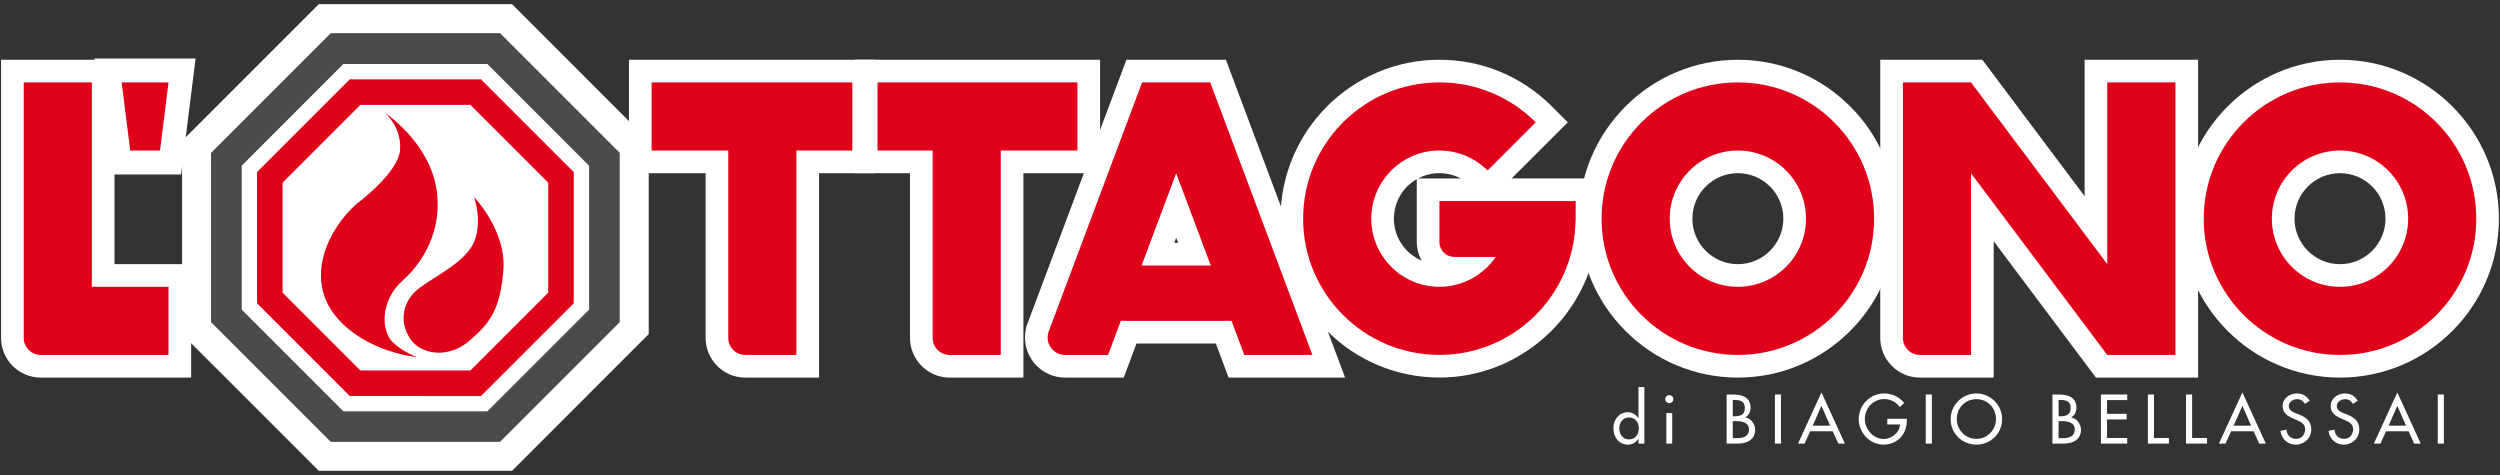<?xml version="1.0" encoding="utf-8"?>
<!-- Generator: Adobe Illustrator 15.1.0, SVG Export Plug-In . SVG Version: 6.00 Build 0)  -->
<!DOCTYPE svg PUBLIC "-//W3C//DTD SVG 1.1//EN" "http://www.w3.org/Graphics/SVG/1.1/DTD/svg11.dtd">
<svg version="1.1" id="Livello_1" xmlns="http://www.w3.org/2000/svg" xmlns:xlink="http://www.w3.org/1999/xlink" x="0px" y="0px"
	 width="300px" height="57px" viewBox="0 0 300 57" enable-background="new 0 0 300 57" xml:space="preserve">
<rect x="0" y="0" width="300" height="57" fill="#333333" stroke="none"/>
<g>
	<polygon fill="#FFFFFF" points="60.006,3.979 39.688,3.979 25.324,18.342 25.324,38.66 39.688,53.021 60.006,53.021 74.369,38.66 
		74.369,18.342 	"/>
	<polygon fill="#FFFFFF" points="61.447,0.502 38.251,0.502 21.85,16.903 21.85,40.098 38.251,56.498 61.447,56.498 77.846,40.098 
		77.846,16.903 	"/>
	<g>
		<path fill="#E1001A" d="M280.803,43.952c-9.767,0-17.713-7.946-17.713-17.713c0-9.764,7.946-17.708,17.713-17.708
			c9.765,0,17.708,7.944,17.708,17.708C298.511,36.006,290.567,43.952,280.803,43.952z M280.803,19.423
			c-3.761,0-6.821,3.058-6.821,6.816c0,3.76,3.061,6.818,6.821,6.818c3.758,0,6.815-3.059,6.815-6.818
			C287.618,22.481,284.561,19.423,280.803,19.423z"/>
		<path fill="#FFFFFF" d="M280.803,9.89c9.031,0,16.35,7.321,16.35,16.35c0,9.032-7.318,16.354-16.35,16.354
			s-16.354-7.322-16.354-16.354C264.448,17.211,271.771,9.89,280.803,9.89 M280.803,34.416c4.512,0,8.174-3.658,8.174-8.177
			c0-4.515-3.662-8.175-8.174-8.175c-4.519,0-8.18,3.66-8.18,8.175C272.623,30.758,276.284,34.416,280.803,34.416 M280.803,7.172
			c-10.517,0-19.072,8.553-19.072,19.067c0,10.517,8.556,19.072,19.072,19.072c10.514,0,19.067-8.556,19.067-19.072
			C299.87,15.726,291.316,7.172,280.803,7.172L280.803,7.172z M280.803,31.698c-3.012,0-5.462-2.448-5.462-5.459
			c0-3.009,2.45-5.458,5.462-5.458c3.009,0,5.456,2.448,5.456,5.458C286.259,29.25,283.812,31.698,280.803,31.698L280.803,31.698z"
			/>
	</g>
	<g>
		<path fill="#E1001A" d="M208.542,43.952c-9.766,0-17.71-7.946-17.71-17.713c0-9.764,7.944-17.708,17.71-17.708
			s17.71,7.944,17.71,17.708C226.252,36.006,218.308,43.952,208.542,43.952z M208.542,19.423c-3.759,0-6.816,3.058-6.816,6.816
			c0,3.76,3.058,6.818,6.816,6.818c3.76,0,6.818-3.059,6.818-6.818C215.36,22.481,212.302,19.423,208.542,19.423z"/>
		<path fill="#FFFFFF" d="M208.542,9.89c9.031,0,16.352,7.321,16.352,16.35c0,9.032-7.32,16.354-16.352,16.354
			c-9.033,0-16.352-7.322-16.352-16.354C192.19,17.211,199.509,9.89,208.542,9.89 M208.542,34.416c4.516,0,8.177-3.658,8.177-8.177
			c0-4.515-3.661-8.175-8.177-8.175c-4.515,0-8.175,3.66-8.175,8.175C200.367,30.758,204.027,34.416,208.542,34.416 M208.542,7.172
			c-10.515,0-19.069,8.553-19.069,19.067c0,10.517,8.555,19.072,19.069,19.072s19.069-8.556,19.069-19.072
			C227.611,15.726,219.057,7.172,208.542,7.172L208.542,7.172z M208.542,31.698c-3.009,0-5.457-2.448-5.457-5.459
			c0-3.009,2.448-5.458,5.457-5.458c3.011,0,5.459,2.448,5.459,5.458C214.001,29.25,211.553,31.698,208.542,31.698L208.542,31.698z"
			/>
	</g>
	<g>
		<path fill="#E1001A" d="M89.435,43.952c-1.875,0-3.402-1.526-3.402-3.403V19.423h-9.196V8.531h26.8v10.893h-6.71v24.529H89.435z"
			/>
		<path fill="#FFFFFF" d="M102.277,9.89v8.175h-6.71v24.529h-6.133c-1.128,0-2.043-0.918-2.043-2.045V18.064h-9.196V9.89H102.277
			 M104.995,7.172h-2.717H78.195h-2.717V9.89v8.175v2.717h2.717h6.479v19.767c0,2.626,2.135,4.763,4.76,4.763h6.133h2.717v-2.718
			V20.782h3.993h2.717v-2.717V9.89V7.172L104.995,7.172z"/>
	</g>
	<g>
		<path fill="#E1001A" d="M148.374,43.952l-1.532-4.09h-11.403l-1.532,4.09h-6.054c-1.947,0-3.496-1.547-3.496-3.448
			c0-0.36,0.059-0.725,0.173-1.083l11.582-30.89h10.056l13.283,35.421H148.374z M143.333,30.505l-2.192-5.846l-2.193,5.846H143.333z
			"/>
		<path fill="#FFFFFF" d="M145.226,9.89l12.264,32.704h-8.174l-1.532-4.09h-13.287l-1.532,4.09h-5.112c-0.015,0-0.029,0-0.044,0
			c-1.155,0-2.093-0.936-2.093-2.09c0-0.232,0.042-0.461,0.108-0.668v-0.002l0.006-0.016c0.012-0.035,0.026-0.068,0.04-0.105
			L137.053,9.89H145.226 M136.987,31.863h8.307l-4.152-11.073L136.987,31.863 M147.109,7.172h-1.883h-8.173h-1.883l-0.661,1.763
			l-11.184,29.823c-0.017,0.043-0.034,0.087-0.05,0.132l-0.163,0.436l-0.002,0.146c-0.075,0.342-0.112,0.688-0.112,1.031
			c0,2.65,2.158,4.808,4.81,4.808h5.156h1.884l0.661-1.765l0.872-2.325h9.52l0.872,2.325l0.661,1.765h1.884h8.174h3.921
			l-1.377-3.672L147.77,8.936L147.109,7.172L147.109,7.172z M140.909,29.146l0.232-0.618l0.232,0.618H140.909L140.909,29.146z"/>
	</g>
	<g>
		<path fill="#E1001A" d="M113.964,43.952c-1.878,0-3.407-1.526-3.407-3.403V19.423h-6.616V8.531h26.711v10.893h-9.199v24.529
			H113.964z"/>
		<path fill="#FFFFFF" d="M129.293,9.89v8.175h-9.199v24.529h-6.13c-1.13,0-2.048-0.918-2.048-2.045V18.064H105.3V9.89H129.293
			 M132.01,7.172h-2.717H105.3h-2.717V9.89v8.175v2.717h2.717h3.899v19.767c0,2.626,2.138,4.763,4.765,4.763h6.13h2.717v-2.718
			V20.782h6.482h2.717v-2.717V9.89V7.172L132.01,7.172z"/>
	</g>
	<g>
		<path fill="#E1001A" d="M252.192,43.952L237.88,24.867v19.085h-7.491c-1.874,0-3.398-1.526-3.398-3.403V8.531h10.211
			l14.312,19.086V8.531h10.896v35.421H252.192z"/>
		<path fill="#FFFFFF" d="M261.052,9.89v32.704h-8.18l-16.351-21.803v21.803h-6.133c-1.127,0-2.04-0.918-2.04-2.045V9.89h8.173
			l16.351,21.804V9.89H261.052 M263.77,7.172h-2.718h-8.18h-2.718V9.89v13.651L238.695,8.259l-0.815-1.087h-1.358h-8.173h-2.718
			V9.89v30.659c0,2.626,2.135,4.763,4.758,4.763h6.133h2.718v-2.718v-13.65l11.459,15.28l0.815,1.088h1.358h8.18h2.718v-2.718V9.89
			V7.172L263.77,7.172z"/>
	</g>
	<g>
		<path fill="#E1001A" d="M4.891,43.952c-1.875,0-3.402-1.526-3.402-3.403V8.531h10.893v24.527h9.199v10.895H4.891z"/>
		<path fill="#FFFFFF" d="M11.022,9.89v24.526h9.199v8.178H4.891c-1.128,0-2.043-0.918-2.043-2.045V9.89H11.022 M13.74,7.172h-2.717
			H2.848H0.13V9.89v30.659c0,2.626,2.135,4.763,4.76,4.763h15.331h2.717v-2.718v-8.178v-2.718h-2.717H13.74V9.89V7.172L13.74,7.172z
			"/>
	</g>
	<path fill="#4B4B4D" d="M60.006,3.979H39.688L25.324,18.342V38.66l14.364,14.361h20.317L74.369,38.66V18.342L60.006,3.979z
		 M70.689,37.158L58.48,49.361H41.213L29.007,37.158v-17.27l12.206-12.21H58.48l12.209,12.21V37.158z"/>
	<path fill="#E1001A" d="M57.72,9.52H41.975l-11.13,11.13v15.745l11.13,11.129H57.72l11.13-11.129V20.649L57.72,9.52z
		 M65.785,35.121l-9.336,9.338H43.246l-9.335-9.338V21.919l9.335-9.335h13.203l9.336,9.335V35.121z"/>
	<g>
		<polygon fill="#E1001A" points="14.358,19.499 12.975,8.456 21.846,8.456 20.465,19.499 		"/>
		<path fill="#FFFFFF" d="M20.222,9.89l-1.022,8.175h-3.575L14.6,9.89H20.222 M23.471,7.022h-3.249H14.6h-3.25l0.404,3.224
			l1.024,8.175l0.315,2.511h2.531h3.575h2.531l0.314-2.512l1.022-8.175L23.471,7.022L23.471,7.022z"/>
	</g>
	<path fill="#E1001A" d="M46.194,13.534c0,0,4.611,3.061,5.933,8.01c1.321,4.947-0.83,9.481-3.739,12.049
		c-2.91,2.57-2.55,6.178-1.322,7.408c1.227,1.227,2.983,1.852,2.983,1.852s-6.234-0.531-9.825-4.986
		c-3.586-4.459-0.942-10.279,2.536-13.378c0,0,5.048-3.727,5.248-6.497C48.21,15.223,46.194,13.534,46.194,13.534z"/>
	<path fill="#E1001A" d="M56.888,23.658c0,0,3.892,4.006,3.514,8.768c-0.379,4.762-1.625,6.383-4.136,8.518
		c-2.514,2.135-5.914,1.645-7.162-0.471c-1.246-2.119-0.716-4.457,1.248-5.932s5.591-3.139,6.573-5.594
		C57.907,26.492,56.888,23.658,56.888,23.658z"/>
	<g>
		<path fill="#E1001A" d="M172.729,43.946c-9.766,0-17.711-7.943-17.711-17.707c0-9.765,7.945-17.71,17.711-17.71
			c4.729,0,9.175,1.842,12.521,5.188l0.961,0.961l-7.7,7.698l-0.961-0.957c-0.949-0.946-2.136-1.587-3.43-1.855l-0.058-0.012v0.001
			c-0.162-0.033-0.331-0.061-0.5-0.079c-0.119-0.016-0.191-0.022-0.264-0.028c-0.138-0.011-0.261-0.021-0.387-0.023h-0.368
			c-3.624,0.092-6.54,3.008-6.631,6.637v0.389c0.091,3.597,3.007,6.514,6.637,6.604l0.497-0.003l0.124-0.01l-0.008,0.005
			c0,0,0.396-0.041,0.397-0.041s0.154-0.02,0.154-0.02l0.095-0.022l0.067-0.003l0.089-0.021l0.02,0.003c0,0,0.267-0.058,0.309-0.064
			c0.071-0.021,0.406-0.111,0.43-0.117l0.253-0.08l0.041-0.02c0.068-0.024,0.177-0.064,0.177-0.064l0.044-0.032l0.197-0.067
			l0.085-0.038l0.179-0.102l0.044-0.005l0.231-0.122l0.057-0.035h-1.514c-1.719,0-3.131-1.399-3.147-3.12v-6.304h19.066v5.088
			h-0.085C189.524,36.845,181.884,43.946,172.729,43.946z"/>
		<path fill="#FFFFFF" d="M172.729,9.888c4.513,0,8.602,1.832,11.561,4.79l-5.78,5.778c-1.107-1.103-2.522-1.894-4.113-2.223
			c-0.021-0.004-0.043-0.006-0.067-0.013c-0.203-0.041-0.414-0.076-0.626-0.098c-0.103-0.014-0.204-0.024-0.306-0.031
			c-0.149-0.013-0.303-0.024-0.459-0.027c-0.069-0.001-0.138-0.001-0.209-0.001c-0.069,0-0.144,0-0.213,0.001
			c-4.344,0.111-7.852,3.617-7.961,7.961c0,0.071-0.003,0.14-0.003,0.213c0,0.069,0.003,0.141,0.003,0.21
			c0.109,4.346,3.617,7.854,7.961,7.963c0.069,0,0.144,0,0.213,0c0.065,0,0.127,0,0.192,0h0.06c0.044-0.002,0.094-0.004,0.136-0.004
			c0.021-0.002,0.04-0.002,0.066-0.006c0.042-0.004,0.088-0.006,0.138-0.01c0.018-0.002,0.036-0.002,0.049-0.004l0.189-0.016
			c0.012-0.002,0.028-0.002,0.036-0.004c0.049-0.008,0.1-0.012,0.149-0.018c0.024-0.004,0.044-0.004,0.067-0.01
			c0.04-0.006,0.082-0.008,0.118-0.016c0.024-0.004,0.049-0.008,0.073-0.014c0.042-0.004,0.088-0.01,0.128-0.02
			c0.019-0.002,0.036-0.004,0.057-0.01c0.054-0.012,0.116-0.021,0.173-0.031c0.023-0.006,0.044-0.012,0.068-0.014
			c0.035-0.008,0.072-0.02,0.112-0.025c0.024-0.004,0.053-0.014,0.077-0.016c0.036-0.01,0.072-0.02,0.102-0.029
			c0.025-0.008,0.054-0.014,0.079-0.018c0.037-0.012,0.07-0.02,0.111-0.029c0.036-0.014,0.072-0.023,0.109-0.033
			c0.039-0.012,0.077-0.021,0.118-0.031c0.024-0.014,0.057-0.021,0.084-0.031c0.027-0.008,0.056-0.016,0.085-0.027
			c0.031-0.008,0.059-0.02,0.092-0.029c0.025-0.008,0.049-0.02,0.076-0.029c0.031-0.01,0.06-0.018,0.09-0.031
			c0.027-0.012,0.048-0.018,0.069-0.025c0.063-0.021,0.123-0.047,0.182-0.072c0.02-0.01,0.042-0.016,0.061-0.029
			c0.034-0.012,0.068-0.025,0.101-0.041c0.018-0.008,0.039-0.014,0.06-0.023c0.03-0.016,0.067-0.029,0.102-0.049
			c0.018-0.004,0.036-0.012,0.049-0.02c0.119-0.061,0.24-0.115,0.36-0.182c0.011-0.004,0.021-0.014,0.035-0.016
			c0.035-0.021,0.069-0.039,0.106-0.061c0.011-0.008,0.029-0.014,0.039-0.02c0.039-0.021,0.075-0.047,0.11-0.066
			c0.008-0.004,0.018-0.006,0.021-0.01c0.127-0.074,0.244-0.15,0.365-0.225c0.008-0.008,0.018-0.014,0.022-0.016
			c0.038-0.025,0.078-0.049,0.109-0.078l0.028-0.018c0.824-0.572,1.539-1.293,2.101-2.123h-4.967c-0.982,0-1.779-0.789-1.789-1.775
			v-4.931h16.35V26.5h-0.013c-0.143,8.908-7.397,16.088-16.337,16.088c-9.03,0-16.353-7.32-16.353-16.349
			C156.377,17.208,163.699,9.888,172.729,9.888 M172.729,7.171c-10.516,0-19.07,8.554-19.07,19.068
			c0,10.513,8.555,19.066,19.07,19.066c9.434,0,17.375-7.005,18.821-16.088h0.233l0.013-2.718v-2.371v-2.717h-2.718h-7.683
			l4.814-4.812l1.923-1.922l-1.923-1.922C182.608,9.154,177.82,7.171,172.729,7.171L172.729,7.171z M170.17,21.412
			c0.724-0.383,1.544-0.609,2.416-0.631l0.144,0l0.151,0.001c0.102,0.002,0.195,0.01,0.287,0.018
			c0.077,0.006,0.12,0.009,0.163,0.016l0.046,0.006l0.046,0.004c0.095,0.01,0.189,0.025,0.282,0.042l0.05,0.014l0.138,0.022
			c0.484,0.104,0.952,0.275,1.39,0.508h-2.553H170.17L170.17,21.412z M167.272,26.094c0.049-1.97,1.138-3.677,2.739-4.595v2.63
			v4.931c0.009,0.806,0.226,1.561,0.6,2.213c-1.924-0.807-3.283-2.685-3.339-4.893l-0.002-0.093v-0.101L167.272,26.094
			L167.272,26.094L167.272,26.094z"/>
	</g>
	<g>
		<path fill="#FFFFFF" d="M196.62,52.66h-0.016c-0.282,0.416-0.73,0.695-1.242,0.695c-1.126,0-1.753-0.928-1.753-1.977
			c0-1,0.666-1.914,1.722-1.914c0.543,0,0.981,0.281,1.273,0.721h0.016v-3.736h0.703v6.781h-0.703V52.66z M196.659,51.402
			c0-0.709-0.432-1.312-1.188-1.312c-0.727,0-1.157,0.633-1.157,1.312c0,0.689,0.416,1.33,1.157,1.33
			C196.236,52.732,196.659,52.121,196.659,51.402z"/>
		<path fill="#FFFFFF" d="M200.796,47.9c0,0.268-0.217,0.479-0.483,0.479c-0.265,0-0.484-0.211-0.484-0.479
			c0-0.273,0.22-0.492,0.484-0.492C200.579,47.408,200.796,47.627,200.796,47.9z M200.664,53.23h-0.702v-3.658h0.702V53.23z"/>
		<path fill="#FFFFFF" d="M207.196,47.34h0.72c1.108,0,2.155,0.287,2.155,1.615c0,0.432-0.233,0.932-0.633,1.119v0.016
			c0.696,0.125,1.182,0.805,1.182,1.492c0,1.182-1.011,1.648-2.047,1.648h-1.377V47.34z M207.932,49.951h0.188
			c0.693,0,1.265-0.143,1.265-0.986c0-0.828-0.562-0.971-1.248-0.971h-0.204V49.951z M207.932,52.574h0.562
			c0.68,0,1.388-0.205,1.388-1.039c0-0.828-0.841-1-1.497-1h-0.453V52.574z"/>
		<path fill="#FFFFFF" d="M213.719,53.23h-0.733V47.34h0.733V53.23z"/>
		<path fill="#FFFFFF" d="M217.22,51.754l-0.67,1.477h-0.788l2.812-6.141l2.813,6.141H220.6l-0.674-1.477H217.22z M218.573,48.699
			l-1.047,2.383h2.093L218.573,48.699z"/>
		<path fill="#FFFFFF" d="M228.816,50.26v0.238c0,1.617-1.143,2.857-2.791,2.857c-1.647,0-2.977-1.422-2.977-3.055
			c0-1.697,1.359-3.088,3.058-3.088c0.91,0,1.82,0.414,2.396,1.145l-0.516,0.488c-0.424-0.576-1.134-0.961-1.852-0.961
			c-1.318,0-2.354,1.07-2.354,2.395c0,1.232,1.015,2.404,2.29,2.404c0.915,0,1.9-0.787,1.93-1.75h-1.523V50.26H228.816z"/>
		<path fill="#FFFFFF" d="M231.825,53.23h-0.737V47.34h0.737V53.23z"/>
		<path fill="#FFFFFF" d="M240.252,50.285c0,1.752-1.384,3.07-3.089,3.07c-1.702,0-3.085-1.318-3.085-3.07
			c0-1.688,1.398-3.072,3.085-3.072C238.854,47.213,240.252,48.598,240.252,50.285z M239.518,50.285
			c0-1.299-0.971-2.385-2.354-2.385c-1.383,0-2.35,1.086-2.35,2.385c0,1.342,1.075,2.383,2.35,2.383
			C238.438,52.668,239.518,51.627,239.518,50.285z"/>
		<path fill="#FFFFFF" d="M246.295,47.34h0.721c1.109,0,2.156,0.287,2.156,1.615c0,0.432-0.234,0.932-0.633,1.119v0.016
			c0.697,0.125,1.179,0.805,1.179,1.492c0,1.182-1.008,1.648-2.048,1.648h-1.375V47.34z M247.031,49.951h0.187
			c0.695,0,1.266-0.143,1.266-0.986c0-0.828-0.561-0.971-1.249-0.971h-0.203V49.951z M247.031,52.574h0.562
			c0.681,0,1.388-0.205,1.388-1.039c0-0.828-0.84-1-1.497-1h-0.453V52.574z"/>
		<path fill="#FFFFFF" d="M252.107,47.34h3.162v0.67h-2.428v1.65h2.358v0.672h-2.358v2.227h2.428v0.672h-3.162V47.34z"/>
		<path fill="#FFFFFF" d="M258.479,52.559h1.79v0.672h-2.524V47.34h0.734V52.559z"/>
		<path fill="#FFFFFF" d="M263.055,52.559h1.79v0.672h-2.521V47.34h0.731V52.559z"/>
		<path fill="#FFFFFF" d="M267.733,51.754l-0.671,1.477h-0.79l2.814-6.141l2.812,6.141h-0.791l-0.671-1.477H267.733z
			 M269.087,48.699l-1.048,2.383h2.093L269.087,48.699z"/>
		<path fill="#FFFFFF" d="M276.579,48.459c-0.22-0.369-0.502-0.559-0.944-0.559c-0.47,0-0.986,0.322-0.986,0.834
			c0,0.465,0.452,0.709,0.82,0.848l0.424,0.164c0.837,0.328,1.458,0.789,1.458,1.773c0,1.072-0.825,1.836-1.882,1.836
			c-0.954,0-1.696-0.703-1.821-1.648l0.742-0.154c-0.005,0.648,0.509,1.115,1.141,1.115c0.635,0,1.089-0.529,1.089-1.148
			c0-0.633-0.508-0.906-1.017-1.115l-0.405-0.174c-0.674-0.291-1.286-0.672-1.286-1.496c0-0.949,0.847-1.521,1.737-1.521
			c0.657,0,1.194,0.32,1.518,0.891L276.579,48.459z"/>
		<path fill="#FFFFFF" d="M282.34,48.459c-0.219-0.369-0.497-0.559-0.944-0.559c-0.467,0-0.982,0.322-0.982,0.834
			c0,0.465,0.453,0.709,0.82,0.848l0.421,0.164c0.835,0.328,1.462,0.789,1.462,1.773c0,1.072-0.829,1.836-1.883,1.836
			c-0.954,0-1.695-0.703-1.819-1.648l0.74-0.154c-0.009,0.648,0.509,1.115,1.139,1.115c0.634,0,1.087-0.529,1.087-1.148
			c0-0.633-0.507-0.906-1.014-1.115l-0.408-0.174c-0.674-0.291-1.279-0.672-1.279-1.496c0-0.949,0.841-1.521,1.735-1.521
			c0.652,0,1.195,0.32,1.514,0.891L282.34,48.459z"/>
		<path fill="#FFFFFF" d="M286.323,51.754l-0.67,1.477h-0.789l2.813-6.141l2.812,6.141h-0.788l-0.671-1.477H286.323z
			 M287.678,48.699l-1.046,2.383h2.091L287.678,48.699z"/>
		<path fill="#FFFFFF" d="M293.264,53.23h-0.732V47.34h0.732V53.23z"/>
	</g>
</g>
</svg>
